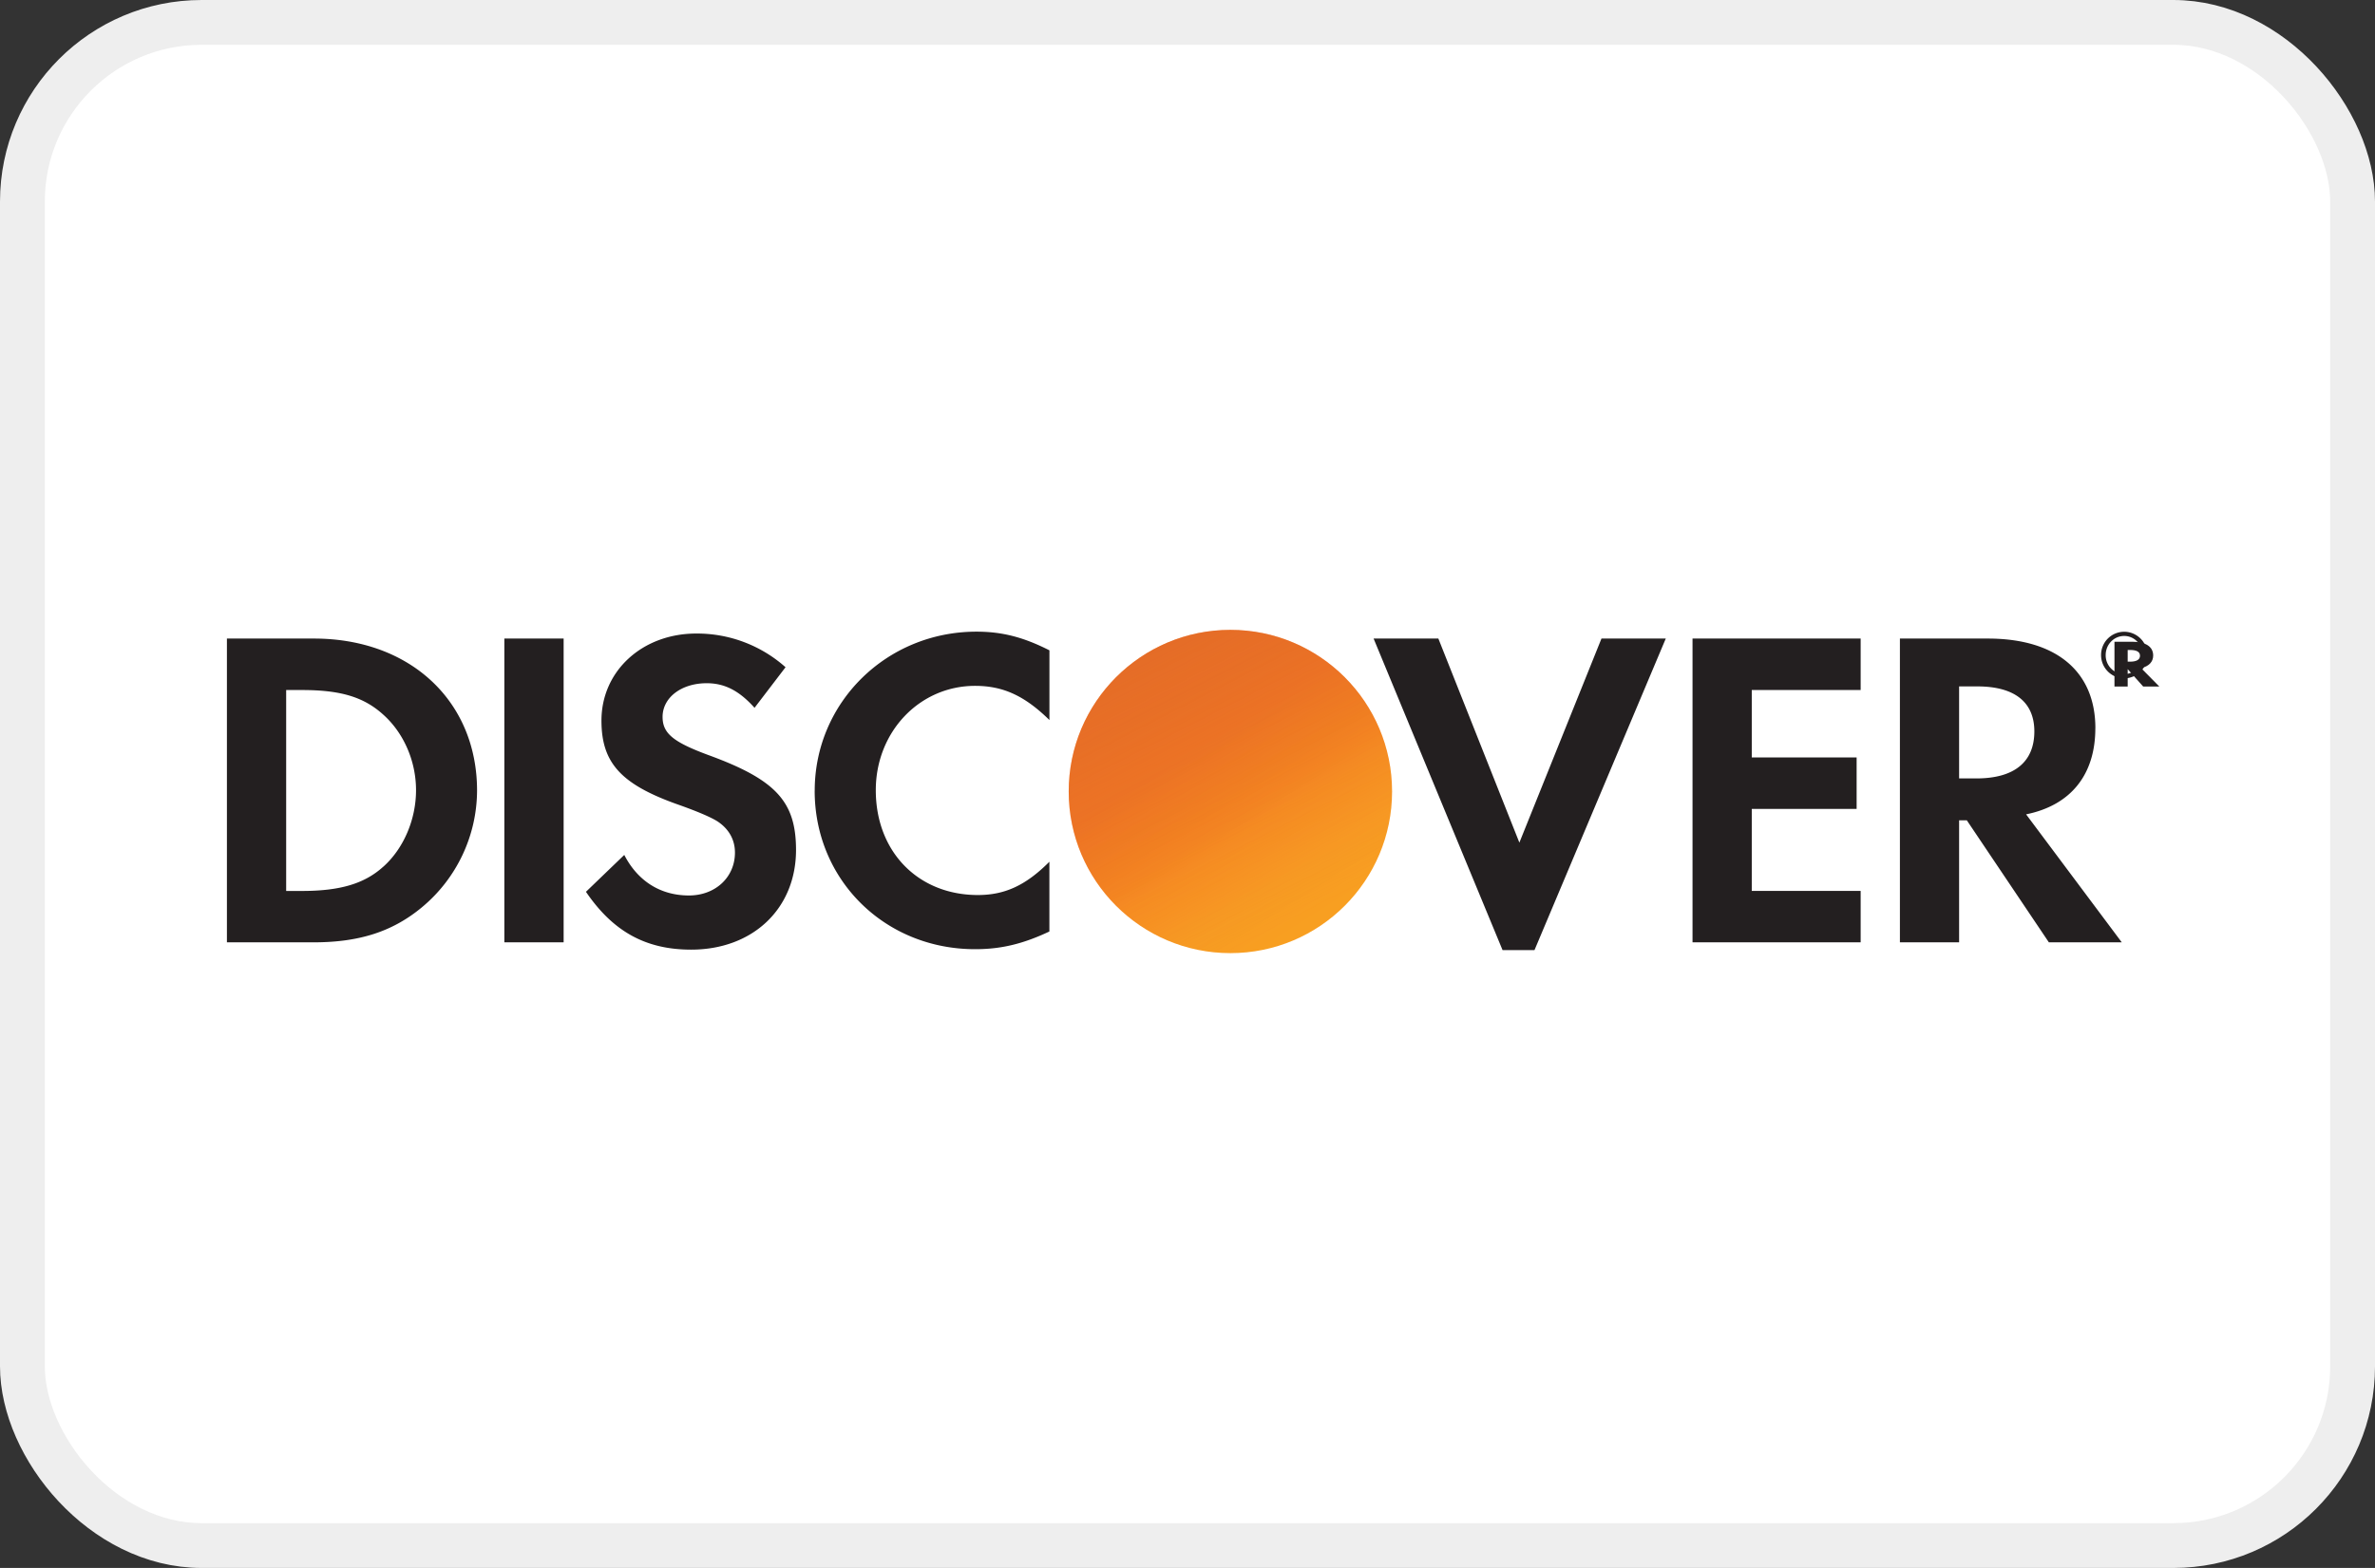 <svg width="53" height="35" xmlns="http://www.w3.org/2000/svg"><rect width="100%" height="100%" fill="#333333" stroke="none"/><defs><linearGradient x1="75.593%" y1="90.071%" x2="40.973%" y2="35.867%" id="a"><stop stop-color="#F89F21" offset="0%"/><stop stop-color="#F79A23" offset="25.02%"/><stop stop-color="#F78E22" offset="53.31%"/><stop stop-color="#F68721" offset="61.96%"/><stop stop-color="#F48220" offset="72.32%"/><stop stop-color="#F27623" offset="100%"/></linearGradient><linearGradient x1="70.124%" y1="89.335%" x2="19.527%" y2="-9.562%" id="b"><stop stop-color="#F68721" stop-opacity="0" offset="0%"/><stop stop-color="#E27027" stop-opacity=".27" offset="35.87%"/><stop stop-color="#D4612C" stop-opacity=".53" offset="70.3%"/><stop stop-color="#D15D2D" stop-opacity=".74" offset="98.16%"/></linearGradient></defs><g fill="none" fill-rule="evenodd"><rect stroke="#EEE" fill="#FFF" x=".5" y=".5" width="52" height="34" rx="4"/><g fill-rule="nonzero"><path d="M7.006 14.254H5.064v6.781h1.932c1.027 0 1.768-.242 2.42-.783a3.403 3.403 0 0 0 1.23-2.603c0-2-1.495-3.395-3.64-3.395zm1.545 5.094c-.415.375-.955.54-1.81.54h-.355v-4.485h.355c.855 0 1.374.153 1.81.548.458.408.733 1.039.733 1.688 0 .651-.275 1.302-.733 1.71zM11.255 14.254h1.323v6.781h-1.323zM15.812 16.856c-.793-.293-1.026-.487-1.026-.854 0-.427.415-.751.985-.751.396 0 .722.163 1.067.549l.692-.906a2.967 2.967 0 0 0-1.993-.752c-1.2 0-2.115.833-2.115 1.943 0 .934.426 1.413 1.668 1.86.518.182.782.304.915.386.264.172.396.417.396.701 0 .55-.436.957-1.027.957-.63 0-1.139-.316-1.443-.905l-.855.823c.61.895 1.342 1.291 2.348 1.291 1.375 0 2.34-.914 2.34-2.226-.001-1.078-.447-1.566-1.952-2.116zM18.18 17.65c0 1.992 1.566 3.538 3.58 3.538.57 0 1.057-.112 1.658-.395v-1.557c-.528.53-.997.743-1.596.743-1.333 0-2.278-.966-2.278-2.34 0-1.302.975-2.329 2.216-2.329.631 0 1.109.225 1.659.763v-1.556c-.581-.295-1.058-.417-1.628-.417-2.004 0-3.61 1.578-3.61 3.55zM33.906 18.809l-1.808-4.555h-1.445l2.878 6.955h.712l2.93-6.955h-1.435zM37.77 21.035h3.752v-1.148h-2.43v-1.83h2.34v-1.149h-2.34v-1.505h2.43v-1.15H37.77zM46.76 16.256c0-1.27-.875-2.002-2.4-2.002h-1.962v6.781h1.321v-2.724h.172l1.831 2.724h1.627l-2.135-2.857c.996-.202 1.545-.884 1.545-1.922zm-2.655 1.12h-.386v-2.054h.407c.824 0 1.272.345 1.272 1.005 0 .682-.448 1.049-1.293 1.049z" fill="#231F20"/><g transform="translate(23.846 14)"><circle fill="url(#a)" cx="3.611" cy="3.668" r="3.608"/><circle fill="url(#b)" opacity=".65" cx="3.611" cy="3.668" r="3.608"/></g><g fill="#231F20"><path d="M48.05 14.633c0-.2-.17-.308-.467-.308h-.397v1h.295v-.388l.346.388h.36l-.407-.412c.175-.038.27-.14.27-.28zm-.519.137h-.05v-.261h.053c.146 0 .222.042.222.128 0 .088-.077.133-.225.133z"/><path d="M47.407 14.102c-.29 0-.52.231-.52.52 0 .288.233.52.52.52a.518.518 0 0 0 .513-.52.519.519 0 0 0-.513-.52zm-.003.947a.42.42 0 0 1-.414-.426c0-.238.184-.427.414-.427.227 0 .412.194.412.427a.42.42 0 0 1-.412.426z"/></g></g></g></svg>